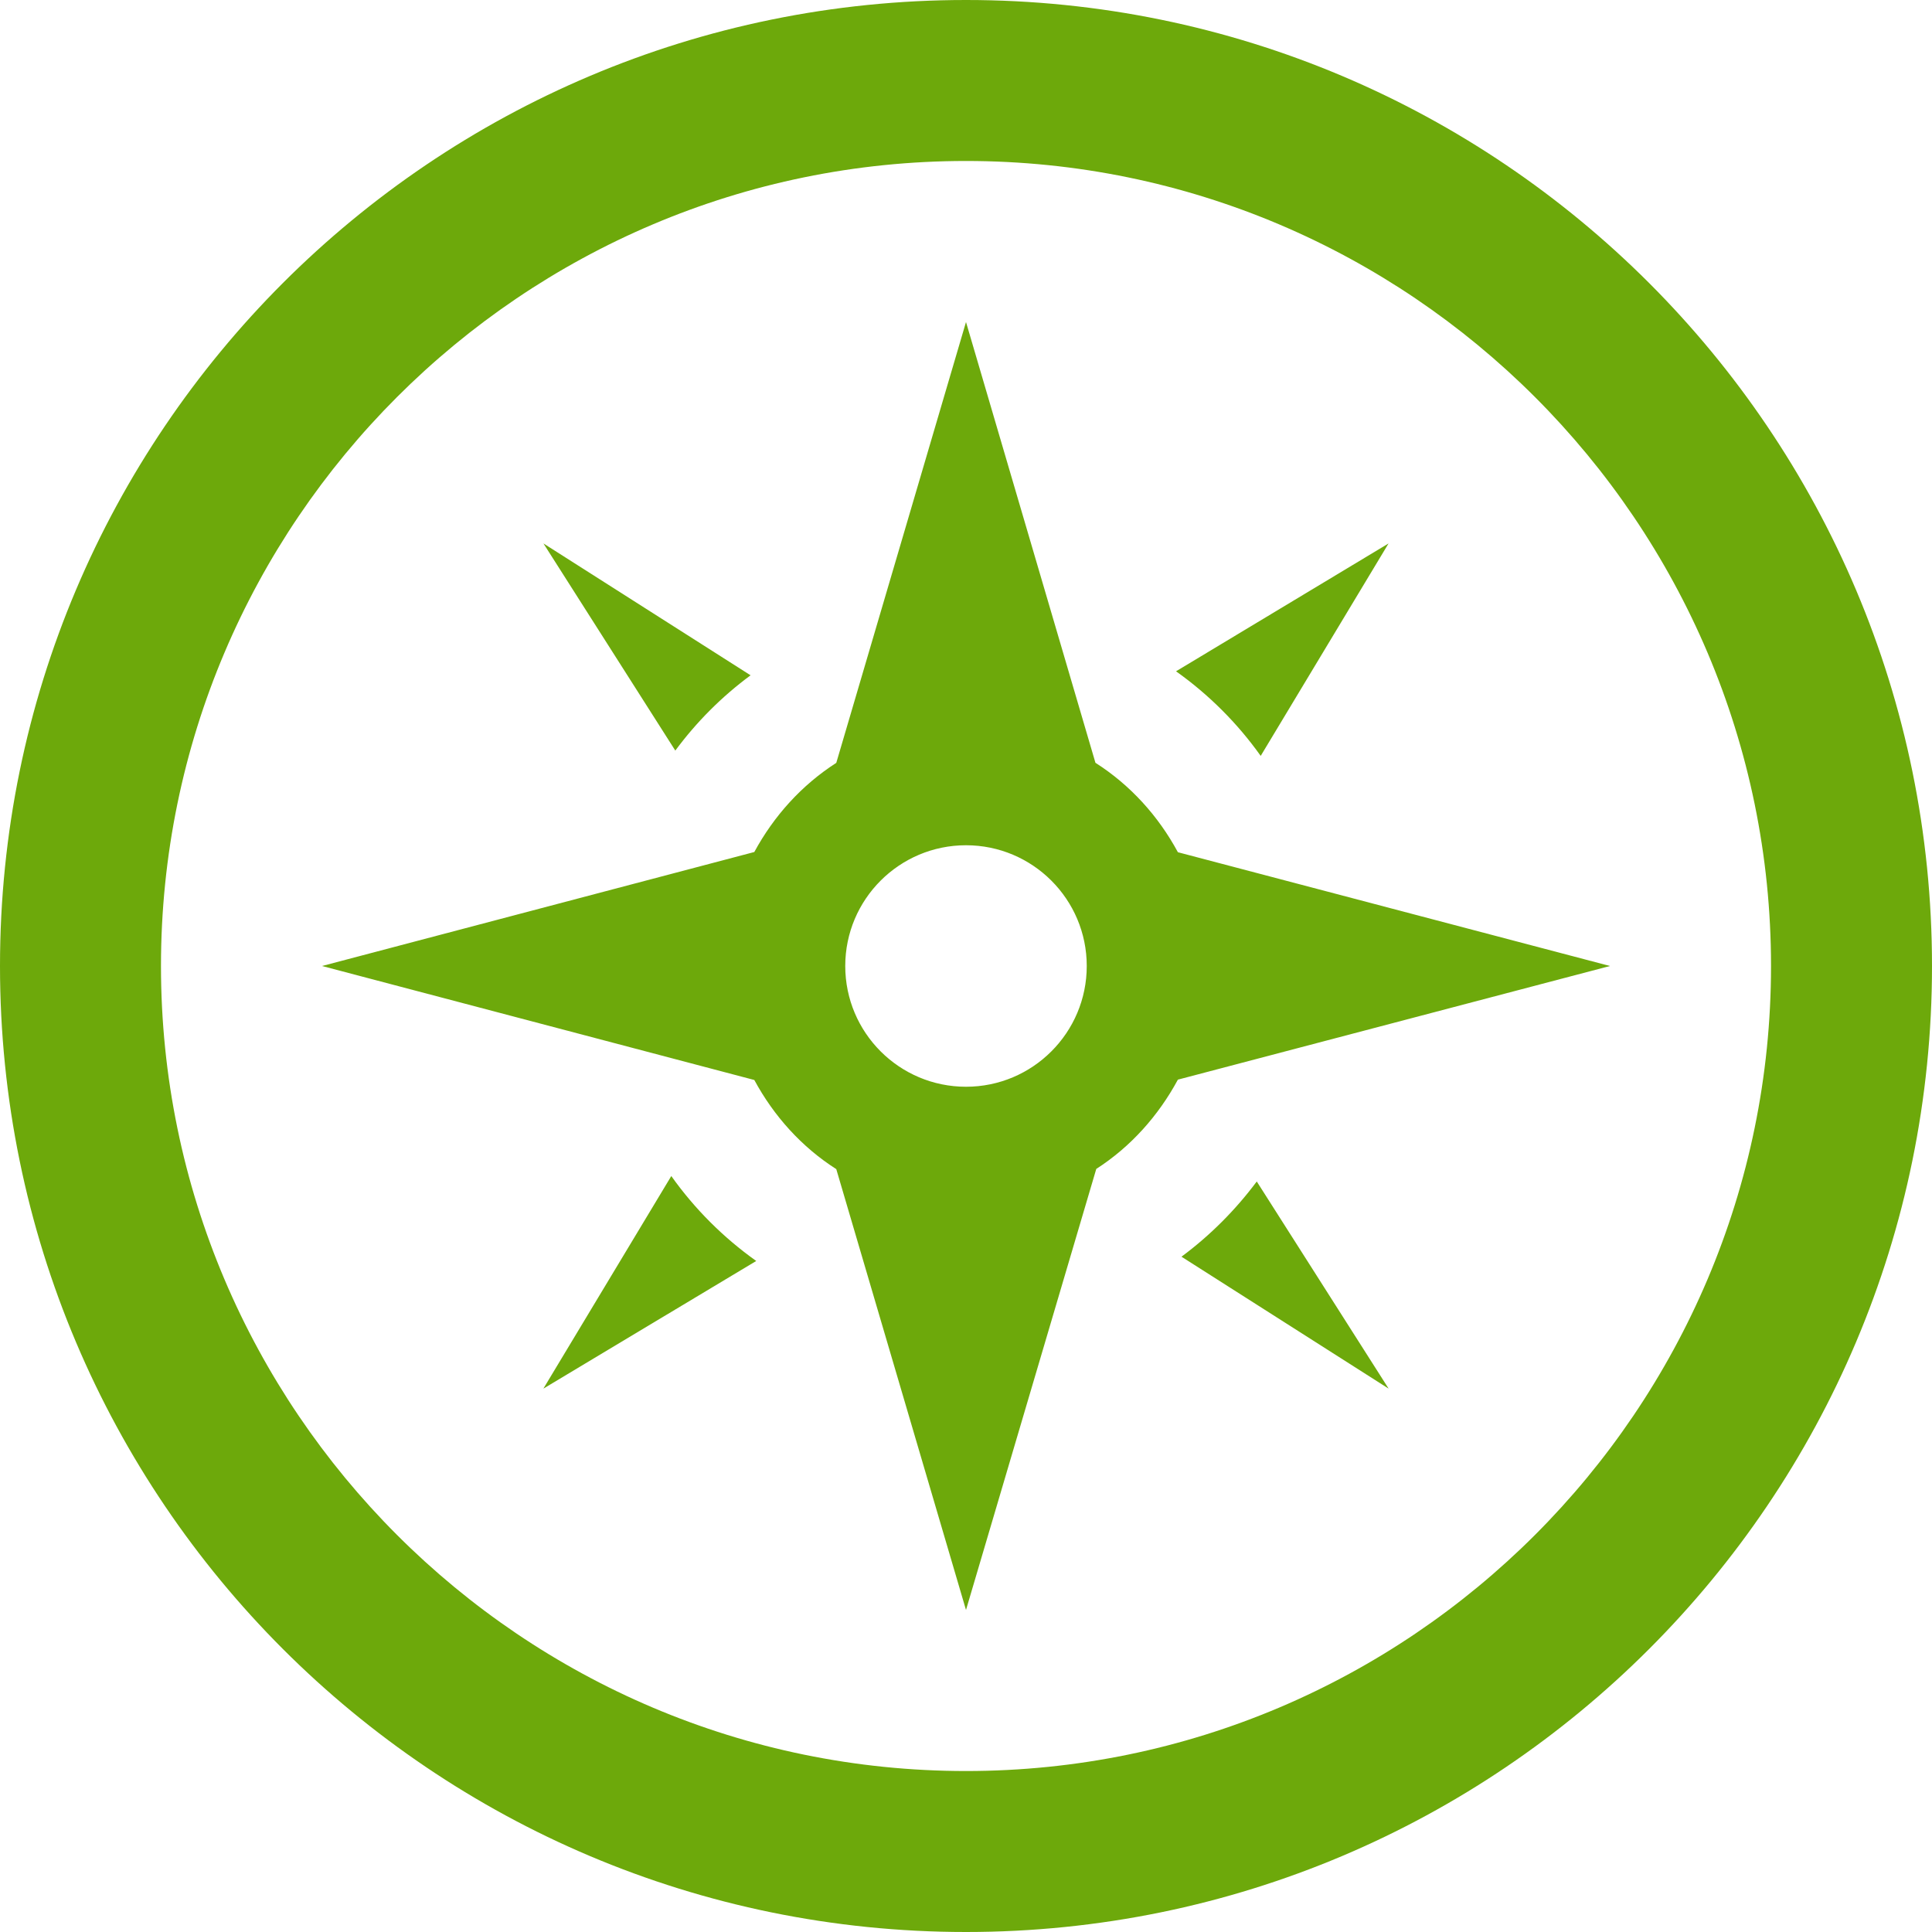 <?xml version="1.0" encoding="UTF-8"?> <svg xmlns="http://www.w3.org/2000/svg" xmlns:xlink="http://www.w3.org/1999/xlink" width="28px" height="28px" viewBox="0 0 28 28"><g id="Designs" stroke="none" stroke-width="1" fill="none" fill-rule="evenodd"><g id="Why-Publishers" transform="translate(-793, -2542)" fill="#6DA90B" fill-rule="nonzero"><g id="Group-3-Copy" transform="translate(122, 2216)"><g id="Group-20" transform="translate(0, 304)"><g id="Group-10-Copy" transform="translate(655, 0)"><g id="Icon_Hexagon_6"><g id="Icon_6" transform="translate(16, 22)"><path d="M14,2.333 C20.433,2.333 25.667,7.567 25.667,14 C25.667,20.433 20.433,25.667 14,25.667 C7.567,25.667 2.333,20.433 2.333,14 C2.333,7.567 7.567,2.333 14,2.333 Z M14,0 C6.269,0 0,6.269 0,14 C0,21.732 6.269,28 14,28 C21.732,28 28,21.732 28,14 C28,6.269 21.732,0 14,0 Z M15.876,11.055 L14,4.667 L12.12,11.056 C11.62,11.377 11.216,11.824 10.932,12.348 L4.667,14 L10.932,15.652 C11.215,16.176 11.619,16.624 12.12,16.944 L14,23.333 L15.888,16.941 C16.387,16.62 16.787,16.172 17.071,15.647 L23.333,14 L17.071,12.351 C16.786,11.824 16.38,11.376 15.876,11.055 Z M14,15.75 C13.034,15.75 12.25,14.966 12.25,14 C12.25,13.034 13.034,12.25 14,12.25 C14.966,12.25 15.75,13.034 15.75,14 C15.75,14.966 14.966,15.75 14,15.75 Z M20.125,20.125 L17.123,18.213 C17.538,17.905 17.905,17.537 18.214,17.123 L20.125,20.125 Z M17.044,9.729 L20.124,7.876 L18.271,10.955 C17.933,10.48 17.519,10.067 17.044,9.729 L17.044,9.729 Z M10.96,18.275 L7.875,20.125 L9.729,17.044 C10.067,17.52 10.482,17.935 10.96,18.275 L10.96,18.275 Z M9.787,10.878 L7.876,7.876 L10.878,9.787 C10.461,10.095 10.094,10.463 9.787,10.878 Z" id="Shape"></path></g></g></g></g></g></g></g></svg> 